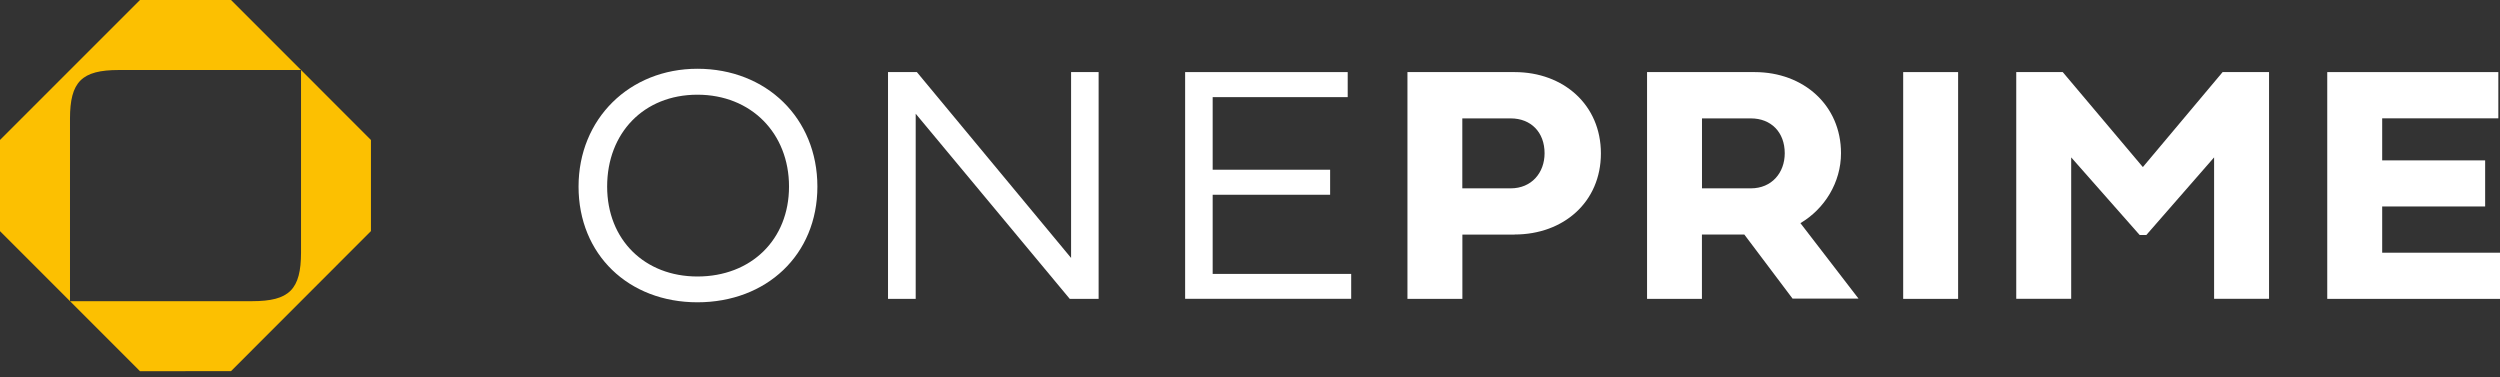 <svg width="252" height="38" viewBox="0 0 252 38" fill="none" xmlns="http://www.w3.org/2000/svg">
<rect x="0" y="0" width="252" height="38" fill="#333333" stroke="none"/>
<g clip-path="url(#clip0_115_3477)">
<path d="M70.3 6.931C77.249 6.931 82.393 11.914 82.393 18.81C82.393 25.706 77.242 30.471 70.3 30.471C63.357 30.471 58.318 25.657 58.318 18.81C58.318 11.964 63.469 6.931 70.3 6.931ZM70.3 27.871C75.704 27.871 79.533 24.166 79.533 18.803C79.533 13.44 75.718 9.546 70.3 9.546C64.882 9.546 61.2 13.419 61.2 18.803C61.2 24.187 65.001 27.871 70.3 27.871Z" fill="white"/>
<path d="M110.741 30.126H107.831L92.302 11.463V30.126H89.512V7.267H92.421L107.965 26V7.267H110.741V30.119V30.126Z" fill="white"/>
<path d="M119.461 30.126V7.267H135.848V9.791H122.237V17.108H134.077V19.631H122.237V27.61H136.2V30.119H119.461V30.126Z" fill="white"/>
<path d="M152.672 23.645H147.408V30.126H141.871V7.267H152.672C157.598 7.267 161.371 10.564 161.371 15.463C161.371 20.363 157.605 23.638 152.672 23.638V23.645ZM147.401 11.934V18.985H152.278C154.379 18.985 155.693 17.417 155.693 15.449C155.693 13.326 154.316 11.934 152.278 11.934H147.401Z" fill="white"/>
<path d="M171.561 30.126H166.023V7.267H176.873C181.799 7.267 185.573 10.613 185.573 15.442C185.573 18.401 183.908 21.065 181.483 22.492L187.337 30.098H180.689L175.826 23.638H171.554V30.119L171.561 30.126ZM171.561 11.934V18.985H176.487C178.588 18.985 179.902 17.417 179.902 15.449C179.902 13.326 178.525 11.934 176.487 11.934H171.561Z" fill="white"/>
<path d="M197.378 30.126H191.841V7.267H197.378V30.119V30.126Z" fill="white"/>
<path d="M207.925 7.267L216 16.841L224.039 7.267H228.719V30.119H223.181V15.864L216.351 23.687H215.676L208.776 15.864V30.119H203.238V7.267H207.918H207.925Z" fill="white"/>
<path d="M252 30.126H234.587V7.267H251.832V11.928H240.124V16.166H250.503V20.812H240.124V25.473H252V30.119V30.126Z" fill="white"/>
<path d="M7.055 30.352V18.704V11.977C7.055 8.231 8.236 7.057 11.974 7.057H18.699H30.343L23.288 -0H18.699H14.111L0 14.107V18.697V23.287V23.301L7.055 30.359V30.352Z" fill="#FCC001"/>
<path d="M18.7 37.409H23.288L37.392 23.294V18.704V14.114L30.344 7.057V18.711V25.438C30.344 29.185 29.163 30.358 25.425 30.358H18.7H7.056L14.111 37.416H18.7V37.409Z" fill="#FCC001"/>
</g>
<defs>
<clipPath id="clip0_115_3477">
<rect width="252" height="37.41" fill="white"/>
</clipPath>
</defs>
</svg>
